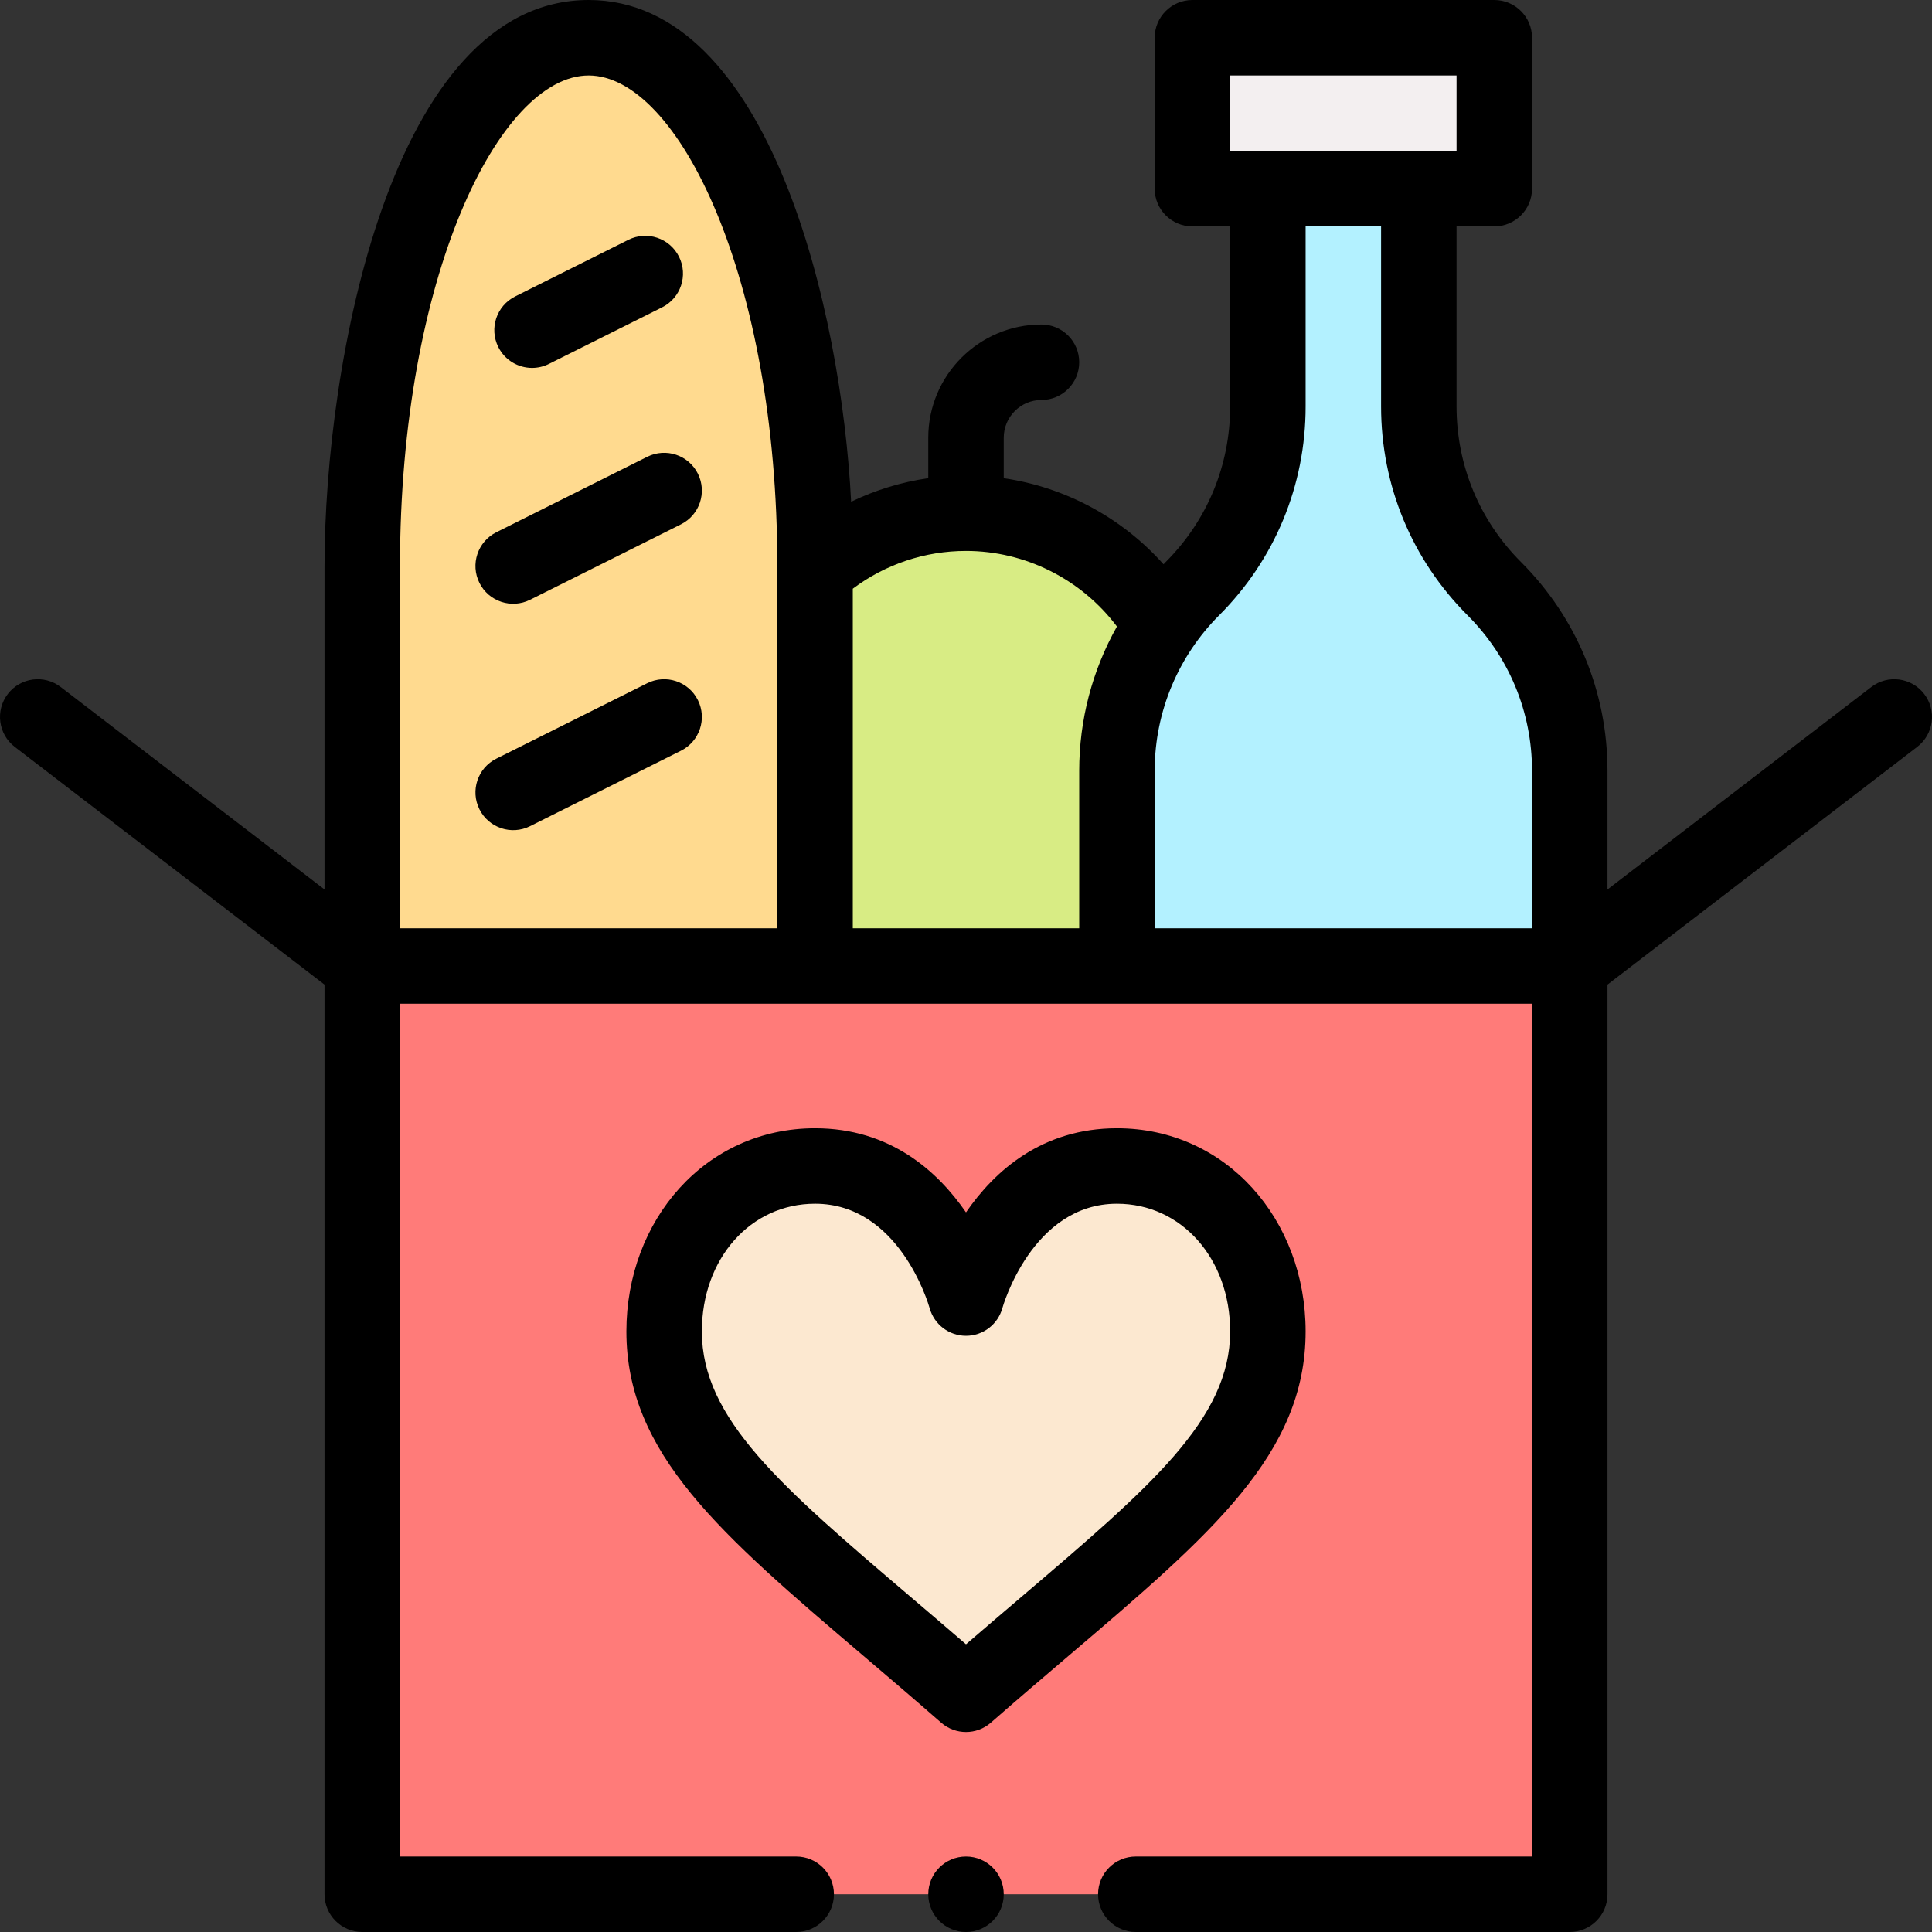 <svg xmlns="http://www.w3.org/2000/svg" id="Capa_1" height="512" viewBox="0 0 512.001 512.001" width="512"><rect x="0" y="0" width="512.001" height="512.001" fill="#333333" stroke="none"/><g><g><path d="m256.001 136.001c-15.37 0-29.38 5.78-40 15.28v104.72h92l-.13-90.18c-10.4-17.84-29.74-29.82-51.87-29.82z" fill="#d8ec84"></path><path d="m96.001 256.001h320v246h-320z" fill="#ff7b79"></path><path d="m416.001 204.281v51.72h-120v-51.72c0-18.135 7.229-35.509 20-48.28 12.81-12.81 20-30.17 20-48.28v-57.72h40v57.72c0 18.11 7.19 35.47 20 48.28s20 30.17 20 48.28z" fill="#b3f1ff"></path><path d="m396.001 10.001v40c-24.962 0-56.553 0-80 0v-40z" fill="#f3eff0"></path><path d="m296.001 309.001c23.68 0 40 20.07 40 43.84 0 32.88-32.55 54.65-80 96.16-47.45-41.51-80-63.28-80-96.16 0-23.77 16.32-43.84 40-43.84 30.4 0 40 35 40 35s9.6-35 40-35z" fill="#fce8d0"></path><path d="m216.001 151.281v104.72h-120v-106c0-77.32 26.86-140 60-140s60 62.68 60 140z" fill="#ffda8f"></path></g><g><path d="m346.001 352.84c0-29.527-20.947-53.84-50-53.84-19.864 0-32.463 11.342-40 22.295-7.537-10.953-20.136-22.295-40-22.295-29.058 0-50 24.316-50 53.84 0 32.45 24.975 53.729 62.78 85.939 6.588 5.613 13.401 11.418 20.636 17.747 1.885 1.649 4.234 2.474 6.584 2.474s4.699-.824 6.584-2.474c7.235-6.329 14.048-12.134 20.636-17.747 37.804-32.209 62.78-53.488 62.78-85.939zm-90 82.913c-4.914-4.243-9.636-8.267-14.249-12.197-34.766-29.621-55.751-47.501-55.751-70.716 0-19.292 12.897-33.84 30-33.84 22.226 0 30.011 26.43 30.364 27.675 1.201 4.328 5.142 7.325 9.636 7.325 4.504 0 8.452-3.011 9.644-7.354.076-.276 7.843-27.646 30.356-27.646 17.103 0 30 14.548 30 33.84 0 23.215-20.985 41.095-55.751 70.716-4.614 3.931-9.336 7.954-14.249 12.197z"></path><path d="m140.473 218.945 40-20c4.94-2.47 6.942-8.477 4.472-13.416-2.47-4.94-8.475-6.942-13.417-4.473l-40 20c-4.94 2.47-6.942 8.477-4.472 13.416 2.47 4.941 8.478 6.942 13.417 4.473z"></path><path d="m140.473 158.945 40-20c4.94-2.47 6.942-8.477 4.472-13.416-2.47-4.94-8.475-6.942-13.417-4.473l-40 20c-4.94 2.47-6.942 8.477-4.472 13.416 2.47 4.941 8.478 6.942 13.417 4.473z"></path><path d="m141.008 97.502c1.502 0 3.029-.34 4.464-1.058l30-15c4.94-2.47 6.942-8.477 4.472-13.416-2.47-4.94-8.475-6.942-13.417-4.473l-30 15c-4.94 2.47-6.942 8.477-4.472 13.416 1.754 3.506 5.285 5.531 8.953 5.531z"></path><path d="m276.001 106.001c5.523 0 10-4.478 10-10s-4.477-10-10-10c-16.542 0-30 13.458-30 30v10.723c-7.117 1.025-14.006 3.136-20.443 6.246-2.537-50.452-21.562-132.969-69.557-132.969-52.345 0-70 96.532-70 150v85.719l-69.912-53.653c-4.382-3.36-10.66-2.535-14.021 1.846-3.362 4.381-2.537 10.658 1.845 14.021l82.088 62.998v241.068c0 5.522 4.477 10 10 10h115c5.523 0 10-4.478 10-10s-4.477-10-10-10h-105v-226h300v226h-105c-5.523 0-10 4.478-10 10s4.477 10 10 10h115c5.523 0 10-4.478 10-10v-241.068l82.088-62.998c4.381-3.363 5.207-9.641 1.845-14.021-3.362-4.382-9.639-5.205-14.021-1.846l-69.912 53.653v-31.439c0-20.908-8.143-40.566-22.929-55.352-11.008-11.008-17.071-25.643-17.071-41.209v-47.72h10c5.523 0 10-4.478 10-10v-40c0-5.522-4.477-10-10-10h-80c-5.523 0-10 4.478-10 10v40c0 5.522 4.477 10 10 10h10v47.72c0 15.566-6.063 30.201-17.072 41.21-.199.199-.386.409-.582.61-10.952-12.294-25.997-20.425-42.346-22.807v-10.733c0-5.513 4.485-9.999 10-9.999zm-120-86c23.649 0 50 53.389 50 130v96h-100v-96c0-76.612 26.35-130 50-130zm170 0h60v20h-60zm20 87.719v-47.72h20v47.72c0 20.908 8.143 40.566 22.929 55.352 11.008 11.008 17.071 25.643 17.071 41.209v41.72h-100v-41.72c0-15.966 6.492-30.628 17.071-41.209 14.785-14.785 22.929-34.444 22.929-55.352zm-50.001 58.308c-6.553 11.668-9.999 24.758-9.999 38.253v41.72h-60v-89.99c8.628-6.478 19.126-10.01 30-10.01 15.778 0 30.62 7.558 39.999 20.027z"></path><circle cx="256.001" cy="502.001" r="10"></circle></g></g></svg>